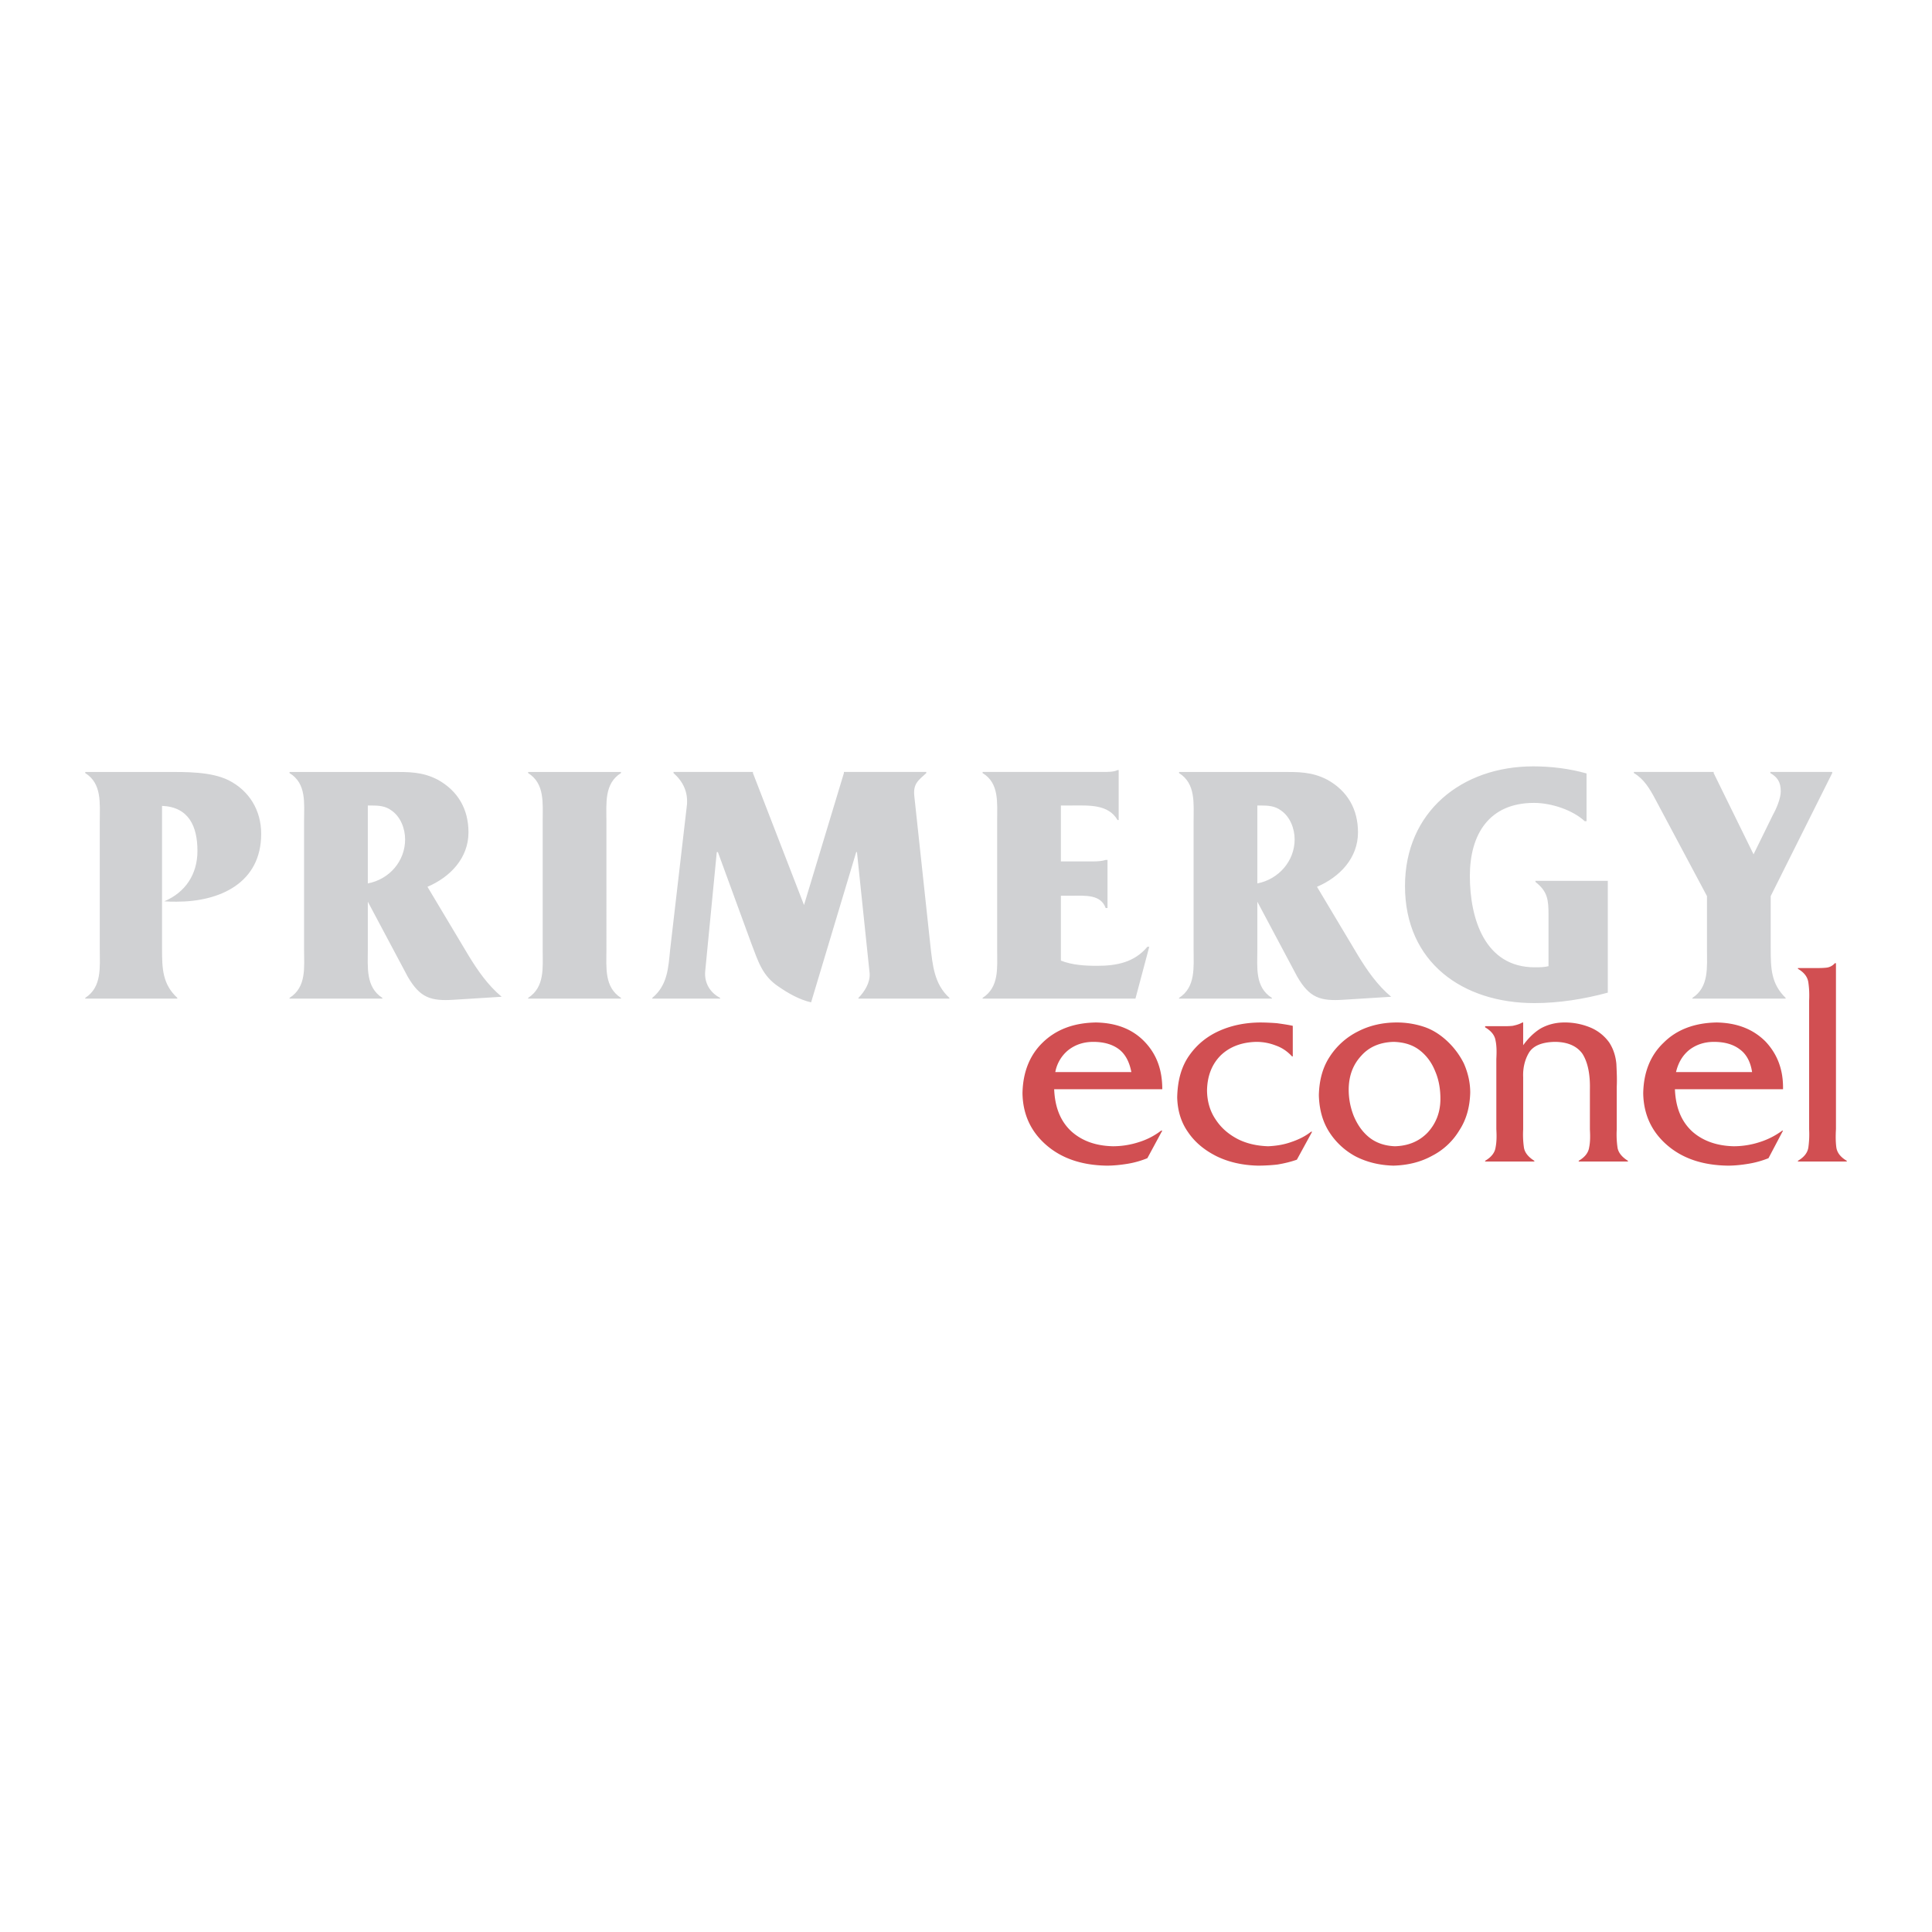 <svg xmlns="http://www.w3.org/2000/svg" width="2500" height="2500" viewBox="0 0 192.756 192.756"><g fill-rule="evenodd" clip-rule="evenodd"><path fill="#fff" d="M0 0h192.756v192.756H0V0z"/><path d="M115.961 108.671c0-1.934-.559-3.496-1.785-4.761-1.189-1.228-2.789-1.86-4.836-1.897-2.23.037-3.979.707-5.318 2.009-1.303 1.265-1.971 2.976-2.008 5.059.037 2.083.818 3.794 2.342 5.133 1.525 1.339 3.535 2.046 6.064 2.083.707 0 1.375-.074 2.082-.186a9.115 9.115 0 0 0 1.971-.559l1.488-2.752h-.111a7.05 7.05 0 0 1-2.232 1.152 8.405 8.405 0 0 1-2.566.41c-1.711-.037-3.086-.521-4.164-1.488-1.08-1.004-1.637-2.381-1.713-4.203h10.786zm-10.674-1.711a3.688 3.688 0 0 1 1.301-2.194c.67-.521 1.488-.818 2.492-.818 1.078 0 1.934.261 2.566.744s1.041 1.265 1.229 2.269h-7.588v-.001zM128.98 102.348c-.484-.111-1.043-.186-1.562-.261a23.173 23.173 0 0 0-1.6-.074c-1.488 0-2.863.261-4.129.818-1.264.559-2.27 1.377-3.051 2.492-.781 1.116-1.152 2.492-1.189 4.166.037 1.302.371 2.455 1.078 3.459.707 1.042 1.674 1.822 2.865 2.418 1.227.595 2.604.893 4.09.93.67 0 1.34-.037 1.973-.111.67-.111 1.301-.261 1.934-.483l1.525-2.79h-.111c-.559.446-1.229.781-2.01 1.041-.744.261-1.486.373-2.268.41-1.117-.037-2.121-.261-3.014-.707-.93-.483-1.674-1.116-2.23-1.972-.559-.818-.855-1.822-.855-2.938.037-1.413.482-2.566 1.375-3.459.893-.855 2.084-1.302 3.533-1.339.67 0 1.303.111 1.973.372.631.223 1.152.595 1.6 1.078h.074v-3.05h-.001zM139.021 116.296c1.377-.037 2.68-.335 3.832-.967a6.783 6.783 0 0 0 2.752-2.566c.707-1.079 1.043-2.344 1.08-3.757 0-1.004-.225-1.972-.633-2.901a7.86 7.86 0 0 0-1.785-2.344c-.707-.632-1.451-1.078-2.27-1.339a8.555 8.555 0 0 0-2.641-.409c-1.414 0-2.715.298-3.869.893a7.171 7.171 0 0 0-2.826 2.529c-.707 1.079-1.041 2.344-1.078 3.832.037 1.413.371 2.641 1.041 3.682a7.1 7.1 0 0 0 2.678 2.455c1.116.557 2.344.855 3.719.892zm.151-1.934c-1.006-.037-1.861-.335-2.529-.855-.707-.559-1.191-1.266-1.562-2.121a7.083 7.083 0 0 1-.521-2.641c0-1.376.41-2.492 1.229-3.385.781-.893 1.859-1.376 3.271-1.413 1.043.037 1.898.298 2.605.855.668.521 1.189 1.228 1.525 2.083.371.855.52 1.785.52 2.752 0 1.34-.445 2.455-1.264 3.348-.819.856-1.899 1.34-3.274 1.377zM148.172 102.385v.112c.633.371.967.817 1.043 1.339.111.521.111 1.152.074 1.822v6.993c.037.669.037 1.264-.074 1.822-.076.521-.41.967-1.043 1.339v.074h4.91v-.074c-.596-.372-.967-.818-1.041-1.339a9.08 9.08 0 0 1-.074-1.785v-5.208c-.037-.893.148-1.711.557-2.417.41-.707 1.266-1.079 2.568-1.116 1.301 0 2.23.409 2.789 1.19.52.818.781 2.009.744 3.57v3.98c.037.632.037 1.264-.074 1.785-.074.521-.41.967-1.043 1.339v.074h4.91v-.074c-.596-.372-.967-.818-1.041-1.339a9.08 9.08 0 0 1-.074-1.785v-4.277c.037-.707 0-1.451-.037-2.27-.074-.781-.299-1.488-.707-2.12a4.383 4.383 0 0 0-1.934-1.524 6.64 6.64 0 0 0-2.529-.484c-.93 0-1.711.224-2.381.596-.67.409-1.229.967-1.748 1.674v-2.27h-.074c-.336.187-.633.261-.967.335-.336.037-.67.037-1.006.037h-1.748v.001zM177.893 108.671c.037-1.934-.559-3.496-1.75-4.761-1.227-1.228-2.826-1.86-4.871-1.897-2.195.037-3.98.707-5.283 2.009-1.338 1.265-2.008 2.976-2.045 5.059.037 2.083.818 3.794 2.344 5.133s3.533 2.046 6.1 2.083c.67 0 1.377-.074 2.045-.186a9.483 9.483 0 0 0 2.01-.559l1.451-2.752h-.076a7.616 7.616 0 0 1-2.268 1.152 8.405 8.405 0 0 1-2.566.41c-1.674-.037-3.088-.521-4.166-1.488-1.078-1.004-1.637-2.381-1.711-4.203h10.786zm-10.676-1.711c.223-.93.633-1.637 1.301-2.194.67-.521 1.488-.818 2.492-.818 1.08 0 1.936.261 2.566.744.67.483 1.08 1.265 1.229 2.269h-7.588v-.001zM179.379 96.583v.074c.633.372.967.818 1.043 1.376.074.521.111 1.116.074 1.822v12.796c.037.669 0 1.264-.074 1.822-.076.521-.41.967-1.043 1.339v.074h4.873v-.074c-.633-.372-.967-.818-1.041-1.339-.074-.559-.074-1.153-.037-1.822V96.099h-.111a1.291 1.291 0 0 1-.855.446c-.336.038-.67.038-1.006.038h-1.823z" fill="#d14f52"/><path d="M16.167 94.648c0 1.972.037 3.534 1.525 4.91v.074H8.504v-.074c1.674-1.079 1.451-3.051 1.451-4.836V81.928c0-1.786.223-3.757-1.451-4.798v-.112h8.108c1.935 0 4.426-.037 6.174.818 2.083 1.042 3.273 3.013 3.273 5.356 0 4.91-4.129 6.77-8.443 6.77-.409 0-.818 0-1.228-.037 2.12-.893 3.311-2.715 3.311-5.021 0-2.455-.855-4.389-3.533-4.501v14.245h.001zM37.033 80.365c.707 0 1.414.037 2.009.484.93.632 1.376 1.822 1.376 2.901 0 2.157-1.562 3.98-3.72 4.389v-7.774h.335zm-.335 9.597l3.98 7.477c1.227 2.12 2.306 2.454 4.612 2.306l4.761-.298c-1.376-1.152-2.381-2.604-3.311-4.128l-4.092-6.844c2.269-.967 4.092-2.864 4.092-5.431 0-2.306-1.042-4.128-3.05-5.245-1.562-.818-2.938-.781-4.612-.781H28.887v.112c1.711 1.042 1.45 3.013 1.45 4.798v12.795c0 1.785.261 3.757-1.45 4.836v.074h9.262v-.074c-1.674-1.079-1.451-3.051-1.451-4.836v-4.761zM60.503 94.76c0 1.785-.223 3.719 1.451 4.798v.074h-9.262v-.074c1.674-1.079 1.451-3.014 1.451-4.798V81.928c0-1.786.223-3.757-1.451-4.798v-.112h9.262v.112c-1.674 1.042-1.451 3.013-1.451 4.798V94.76zM84.196 77.129v-.112h8.22v.112c-.818.744-1.339 1.079-1.19 2.343l1.6 14.878c.223 1.935.372 3.832 1.897 5.208v.074h-9.076v-.074c.595-.596 1.19-1.525 1.116-2.455l-1.264-12.089h-.074l-4.501 14.99c-1.153-.261-2.269-.893-3.236-1.562-1.636-1.078-2.045-2.529-2.715-4.277l-3.348-9.15h-.112L70.36 96.88c-.112 1.19.483 2.157 1.488 2.679v.074h-6.77v-.074c1.525-1.265 1.599-2.976 1.785-4.836l1.674-14.432c.112-1.302-.409-2.343-1.339-3.162v-.112h7.923v.112l5.095 13.167 3.98-13.167zM105.844 95.839c1.117.446 2.418.521 3.609.521 1.934 0 3.719-.335 5.02-1.897h.188l-1.377 5.17h-15.25v-.074c1.674-1.079 1.451-3.014 1.451-4.798v-12.87c0-1.786.223-3.757-1.451-4.761v-.112h12.051c.484 0 1.043 0 1.414-.186h.111v4.984h-.111c-.93-1.599-2.863-1.451-4.574-1.451h-1.08v5.58h3.199c.484 0 .967-.038 1.266-.149h.186v4.798h-.186c-.484-1.376-2.047-1.227-3.348-1.227h-1.117v6.472h-.001zM125.781 80.365c.707 0 1.412.037 2.008.484.93.632 1.377 1.822 1.377 2.901 0 2.157-1.6 3.98-3.721 4.389v-7.774h.336zm-.336 9.597l3.98 7.477c1.229 2.12 2.307 2.454 4.613 2.306l4.76-.298c-1.375-1.152-2.381-2.604-3.311-4.128l-4.09-6.844c2.268-.967 4.09-2.864 4.09-5.431 0-2.306-1.041-4.128-3.049-5.245-1.562-.818-2.939-.781-4.613-.781h-10.191v.112c1.674 1.042 1.451 3.013 1.451 4.798v12.795c0 1.785.223 3.757-1.451 4.836v.074h9.262v-.074c-1.711-1.079-1.451-3.051-1.451-4.836v-4.761zM160.41 99.037c-2.344.633-4.836 1.042-7.328 1.042-7.141 0-12.906-4.055-12.906-11.679 0-7.402 5.654-11.94 12.795-11.94 1.785 0 3.607.223 5.318.707v4.761h-.186c-1.152-1.079-3.273-1.823-5.059-1.823-4.463 0-6.396 3.125-6.396 7.291 0 4.24 1.486 9.112 6.471 9.112.447 0 .93 0 1.377-.111v-5.059c0-1.562-.074-2.38-1.303-3.348v-.111h7.217v11.158zM176.664 94.611c0 2.009.037 3.533 1.488 4.947v.074h-9.299v-.074c1.674-1.079 1.451-3.088 1.451-4.873v-5.282l-5.135-9.633c-.594-1.116-1.152-2.046-2.156-2.641v-.112h7.959v.112l3.98 8.108 1.934-3.942c.336-.595.781-1.637.781-2.343 0-.93-.334-1.414-1.041-1.823v-.112h6.174v.112l-6.137 12.274v5.208h.001z" fill="#d0d1d3"/></g></svg>